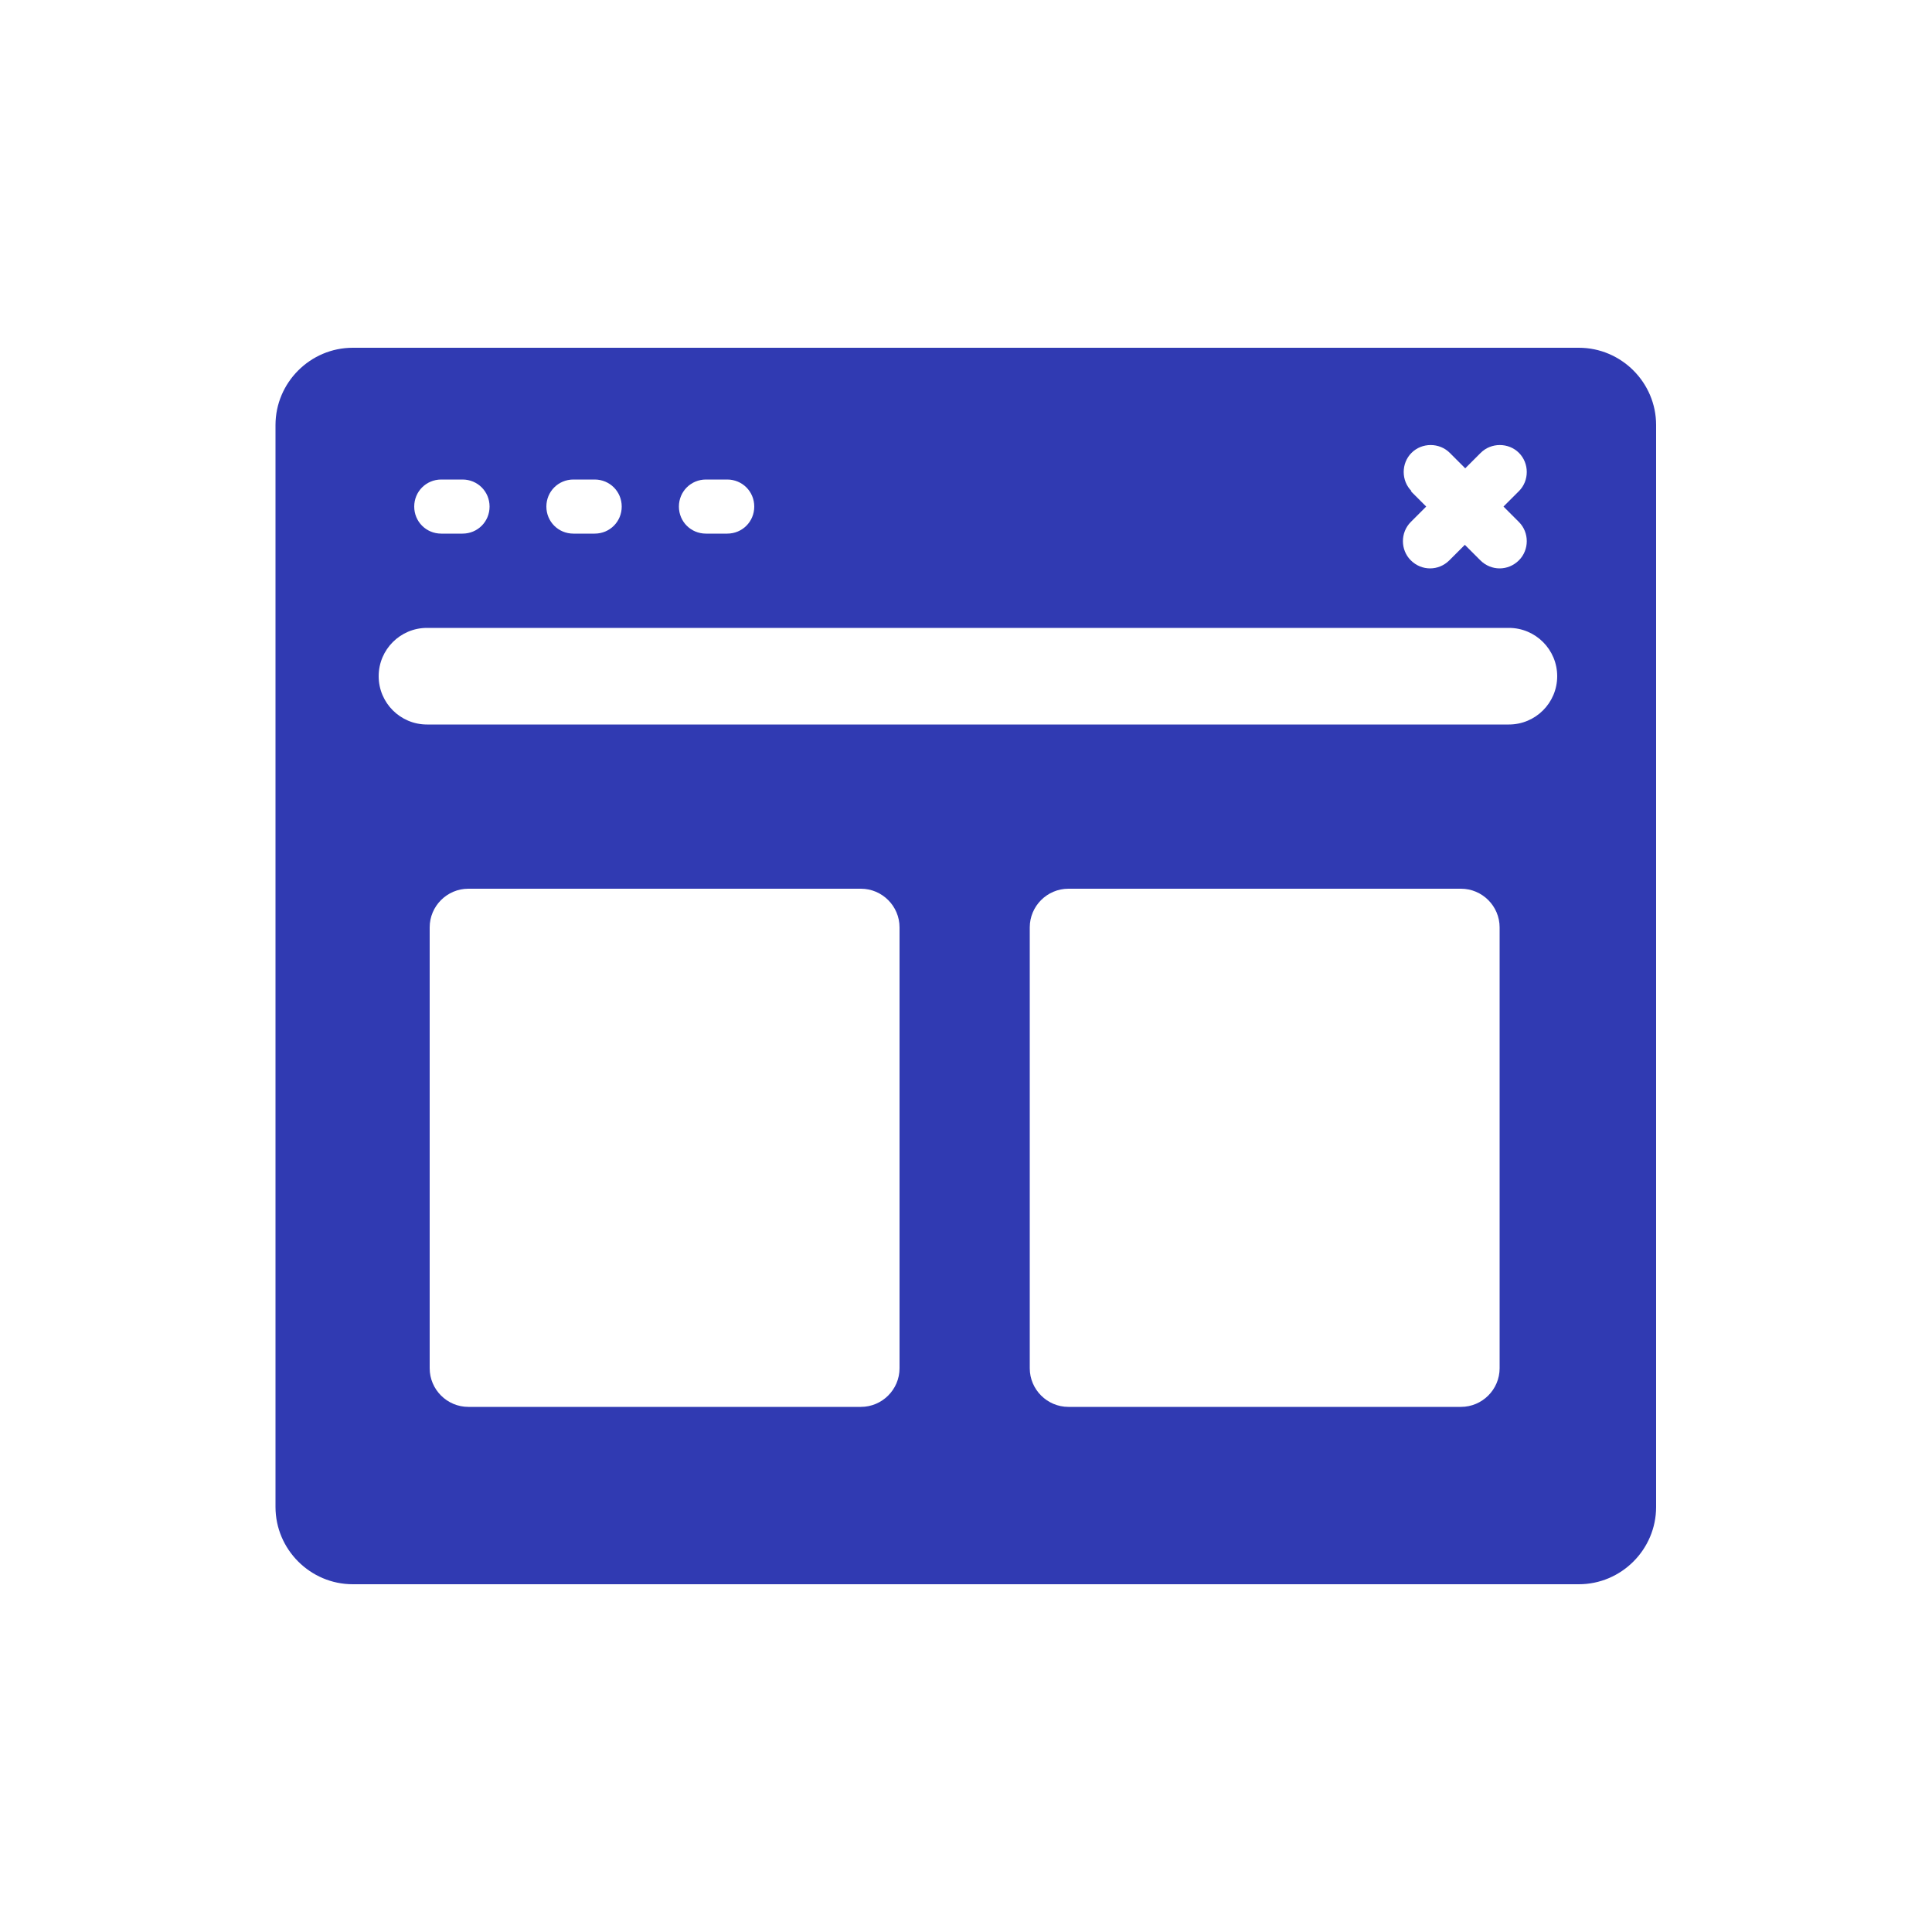 <?xml version="1.0" encoding="UTF-8"?>
<svg id="Icons" xmlns="http://www.w3.org/2000/svg" viewBox="0 0 50 50">
  <defs>
    <style>
      .cls-1 {
        fill: #303ab2;
      }
    </style>
  </defs>
  <path class="cls-1" d="M40.87,9H9.13c-1.1,0-2,.9-2,2v28c0,1.1.9,2,2,2h31.73c1.1,0,2-.9,2-2V11c0-1.1-.9-2-2-2ZM36.53,12.71c-.27-.27-.27-.72,0-.99.27-.27.72-.27.99,0l.4.4.4-.4c.27-.27.72-.27.99,0s.27.72,0,.99l-.4.4.4.4c.27.27.27.72,0,.99-.14.14-.32.21-.5.21s-.36-.07-.5-.21l-.4-.4-.4.4c-.14.14-.32.21-.5.21s-.36-.07-.5-.21c-.27-.27-.27-.72,0-.99l.4-.4-.4-.4ZM18.27,12.41h.55c.39,0,.7.31.7.7s-.31.7-.7.7h-.55c-.39,0-.7-.31-.7-.7s.31-.7.7-.7ZM14.84,12.41h.55c.39,0,.7.31.7.7s-.31.7-.7.7h-.55c-.39,0-.7-.31-.7-.7s.31-.7.7-.7ZM11.42,12.41h.55c.39,0,.7.31.7.7s-.31.7-.7.7h-.55c-.39,0-.7-.31-.7-.7s.31-.7.7-.7ZM23.28,35.41c0,.55-.45,1-1,1h-10.16c-.55,0-1-.45-1-1v-11.41c0-.55.45-1,1-1h10.16c.55,0,1,.45,1,1v11.41ZM38.81,35.41c0,.55-.45,1-1,1h-10.16c-.55,0-1-.45-1-1v-11.41c0-.55.45-1,1-1h10.16c.55,0,1,.45,1,1v11.41ZM39.05,18.75H11.05c-.69,0-1.25-.56-1.25-1.25s.56-1.25,1.25-1.25h28c.69,0,1.25.56,1.25,1.25s-.56,1.25-1.25,1.25Z"/>
</svg>